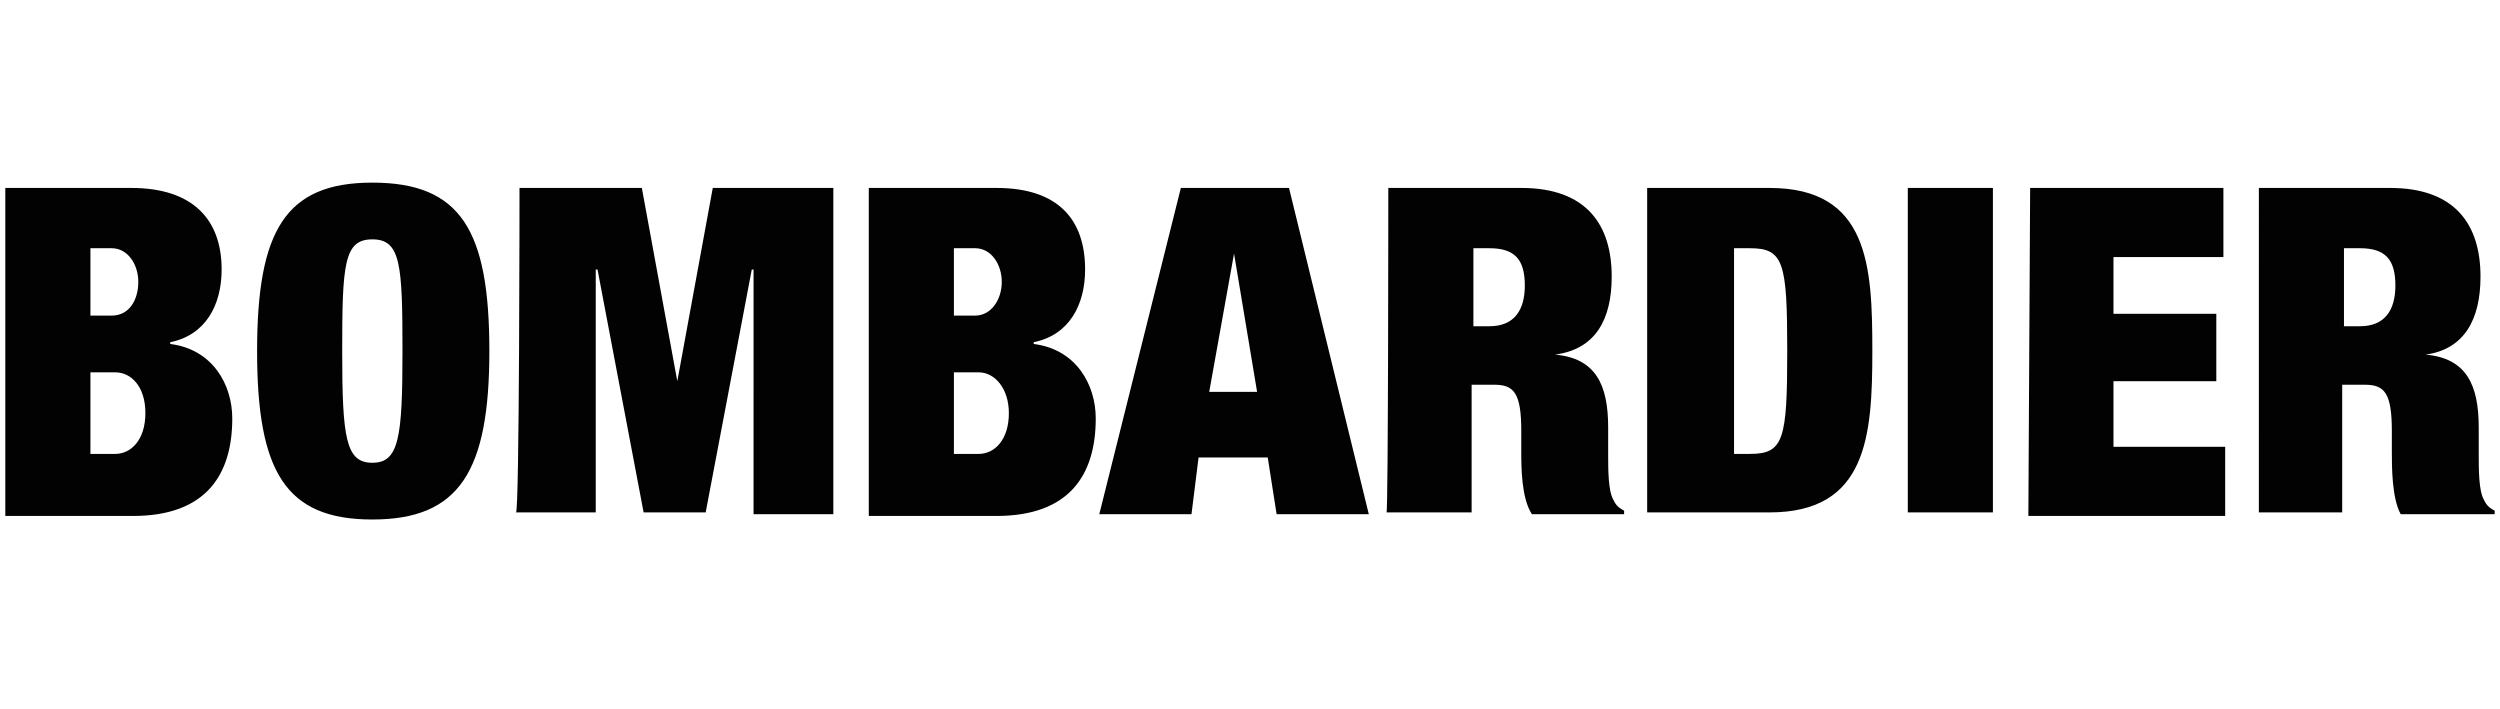 <svg xmlns="http://www.w3.org/2000/svg" xmlns:xlink="http://www.w3.org/1999/xlink" id="&#x56FE;&#x5C42;_1" x="0px" y="0px" viewBox="0 0 141 40" style="enable-background:new 0 0 141 40;" xml:space="preserve"><style type="text/css">	.st0{fill:#020203;}	.st1{fill:none;}</style><path id="bombardier" class="st0" d="M0.3,10.6h7.1c3.5,0,5.1,1.8,5.1,4.6c0,2-0.9,3.7-2.9,4.1v0.1c2.4,0.3,3.5,2.3,3.5,4.2 c0,3.2-1.5,5.5-5.6,5.5H0.3C0.3,28.9,0.3,10.6,0.3,10.6z M5.1,17.8h1.2c1,0,1.5-0.9,1.5-1.9S7.2,14,6.3,14H5.1V17.8z M5.1,25.6h1.4 c0.9,0,1.7-0.8,1.7-2.3c0-1.5-0.8-2.3-1.7-2.3H5.1V25.6z M21,10.3c5,0,6.6,2.7,6.6,9.5s-1.7,9.5-6.6,9.5s-6.5-2.7-6.5-9.5 S16.1,10.3,21,10.3 M21,26.1c1.5,0,1.7-1.4,1.7-6.3s-0.1-6.3-1.7-6.3c-1.6,0-1.7,1.4-1.7,6.3S19.5,26.1,21,26.1 M29.3,10.6h6.9 l2,10.9l0,0l2-10.9h6.8v18.4h-4.5V15.2h-0.1l-2.6,13.7h-3.5l-2.6-13.7h-0.1v13.7h-4.5C29.3,29,29.3,10.6,29.3,10.6z M49,10.6h7.2 c3.5,0,5,1.8,5,4.6c0,2-0.9,3.7-2.9,4.1v0.1c2.4,0.3,3.5,2.3,3.5,4.2c0,3.2-1.5,5.5-5.6,5.5H49V10.6z M53.8,17.8H55 c0.9,0,1.5-0.9,1.5-1.9S55.9,14,55,14h-1.2V17.8z M53.8,25.6h1.4c0.9,0,1.7-0.8,1.7-2.3c0-1.4-0.8-2.3-1.7-2.3h-1.4V25.6z  M66.6,10.6h6.1l4.5,18.4H72l-0.5-3.2h-3.9l-0.4,3.2H62L66.6,10.6z M69.6,14.3L69.6,14.3l-1.4,7.8h2.7L69.6,14.3z M78.3,10.6h7.5 c3.7,0,5.1,2.1,5.1,5c0,2.4-0.9,4.1-3.2,4.4V20c2.3,0.2,3,1.7,3,4.1v1.5c0,0.9,0,2.1,0.3,2.6c0.1,0.2,0.2,0.4,0.6,0.6v0.2h-5.2 c-0.6-0.9-0.6-2.7-0.6-3.5v-1.2c0-2.1-0.4-2.6-1.5-2.6h-1.3v7.2h-4.8C78.3,28.9,78.3,10.6,78.3,10.6z M83.1,18.4H84 c1.4,0,2-0.9,2-2.3c0-1.5-0.6-2.1-2-2.1h-0.9V18.4z M92.9,10.6h6.9c5.6,0,5.8,4.4,5.8,9.2s-0.3,9.1-5.8,9.1h-6.9V10.6z M97.8,25.6 h0.9c1.9,0,2.1-0.8,2.1-5.8s-0.2-5.8-2.1-5.8h-0.9V25.6z M107.6,10.6h4.8V28v0.9h-4.8V10.6z M114.5,10.6h10.9v3.9h-6.2v3.2h5.8v3.8 h-5.8v3.7h6.3v3.9h-11.1L114.5,10.6L114.5,10.6z M127.4,10.6h7.4c3.7,0,5.1,2.1,5.1,5c0,2.4-0.9,4.1-3.1,4.4V20c2.3,0.2,3,1.7,3,4.1 v1.5c0,0.9,0,2.1,0.3,2.6c0.1,0.2,0.2,0.4,0.6,0.6v0.2h-5.3c-0.5-0.9-0.5-2.7-0.5-3.5v-1.2c0-2.1-0.4-2.6-1.5-2.6h-1.3v7.2h-4.7 L127.4,10.6L127.4,10.6z M132.2,18.4h0.9c1.4,0,2-0.9,2-2.3c0-1.5-0.6-2.1-2-2.1h-0.9V18.4z"></path><g>	<rect x="118.7" y="-37.8" class="st1" width="162.9" height="44.9"></rect></g></svg>